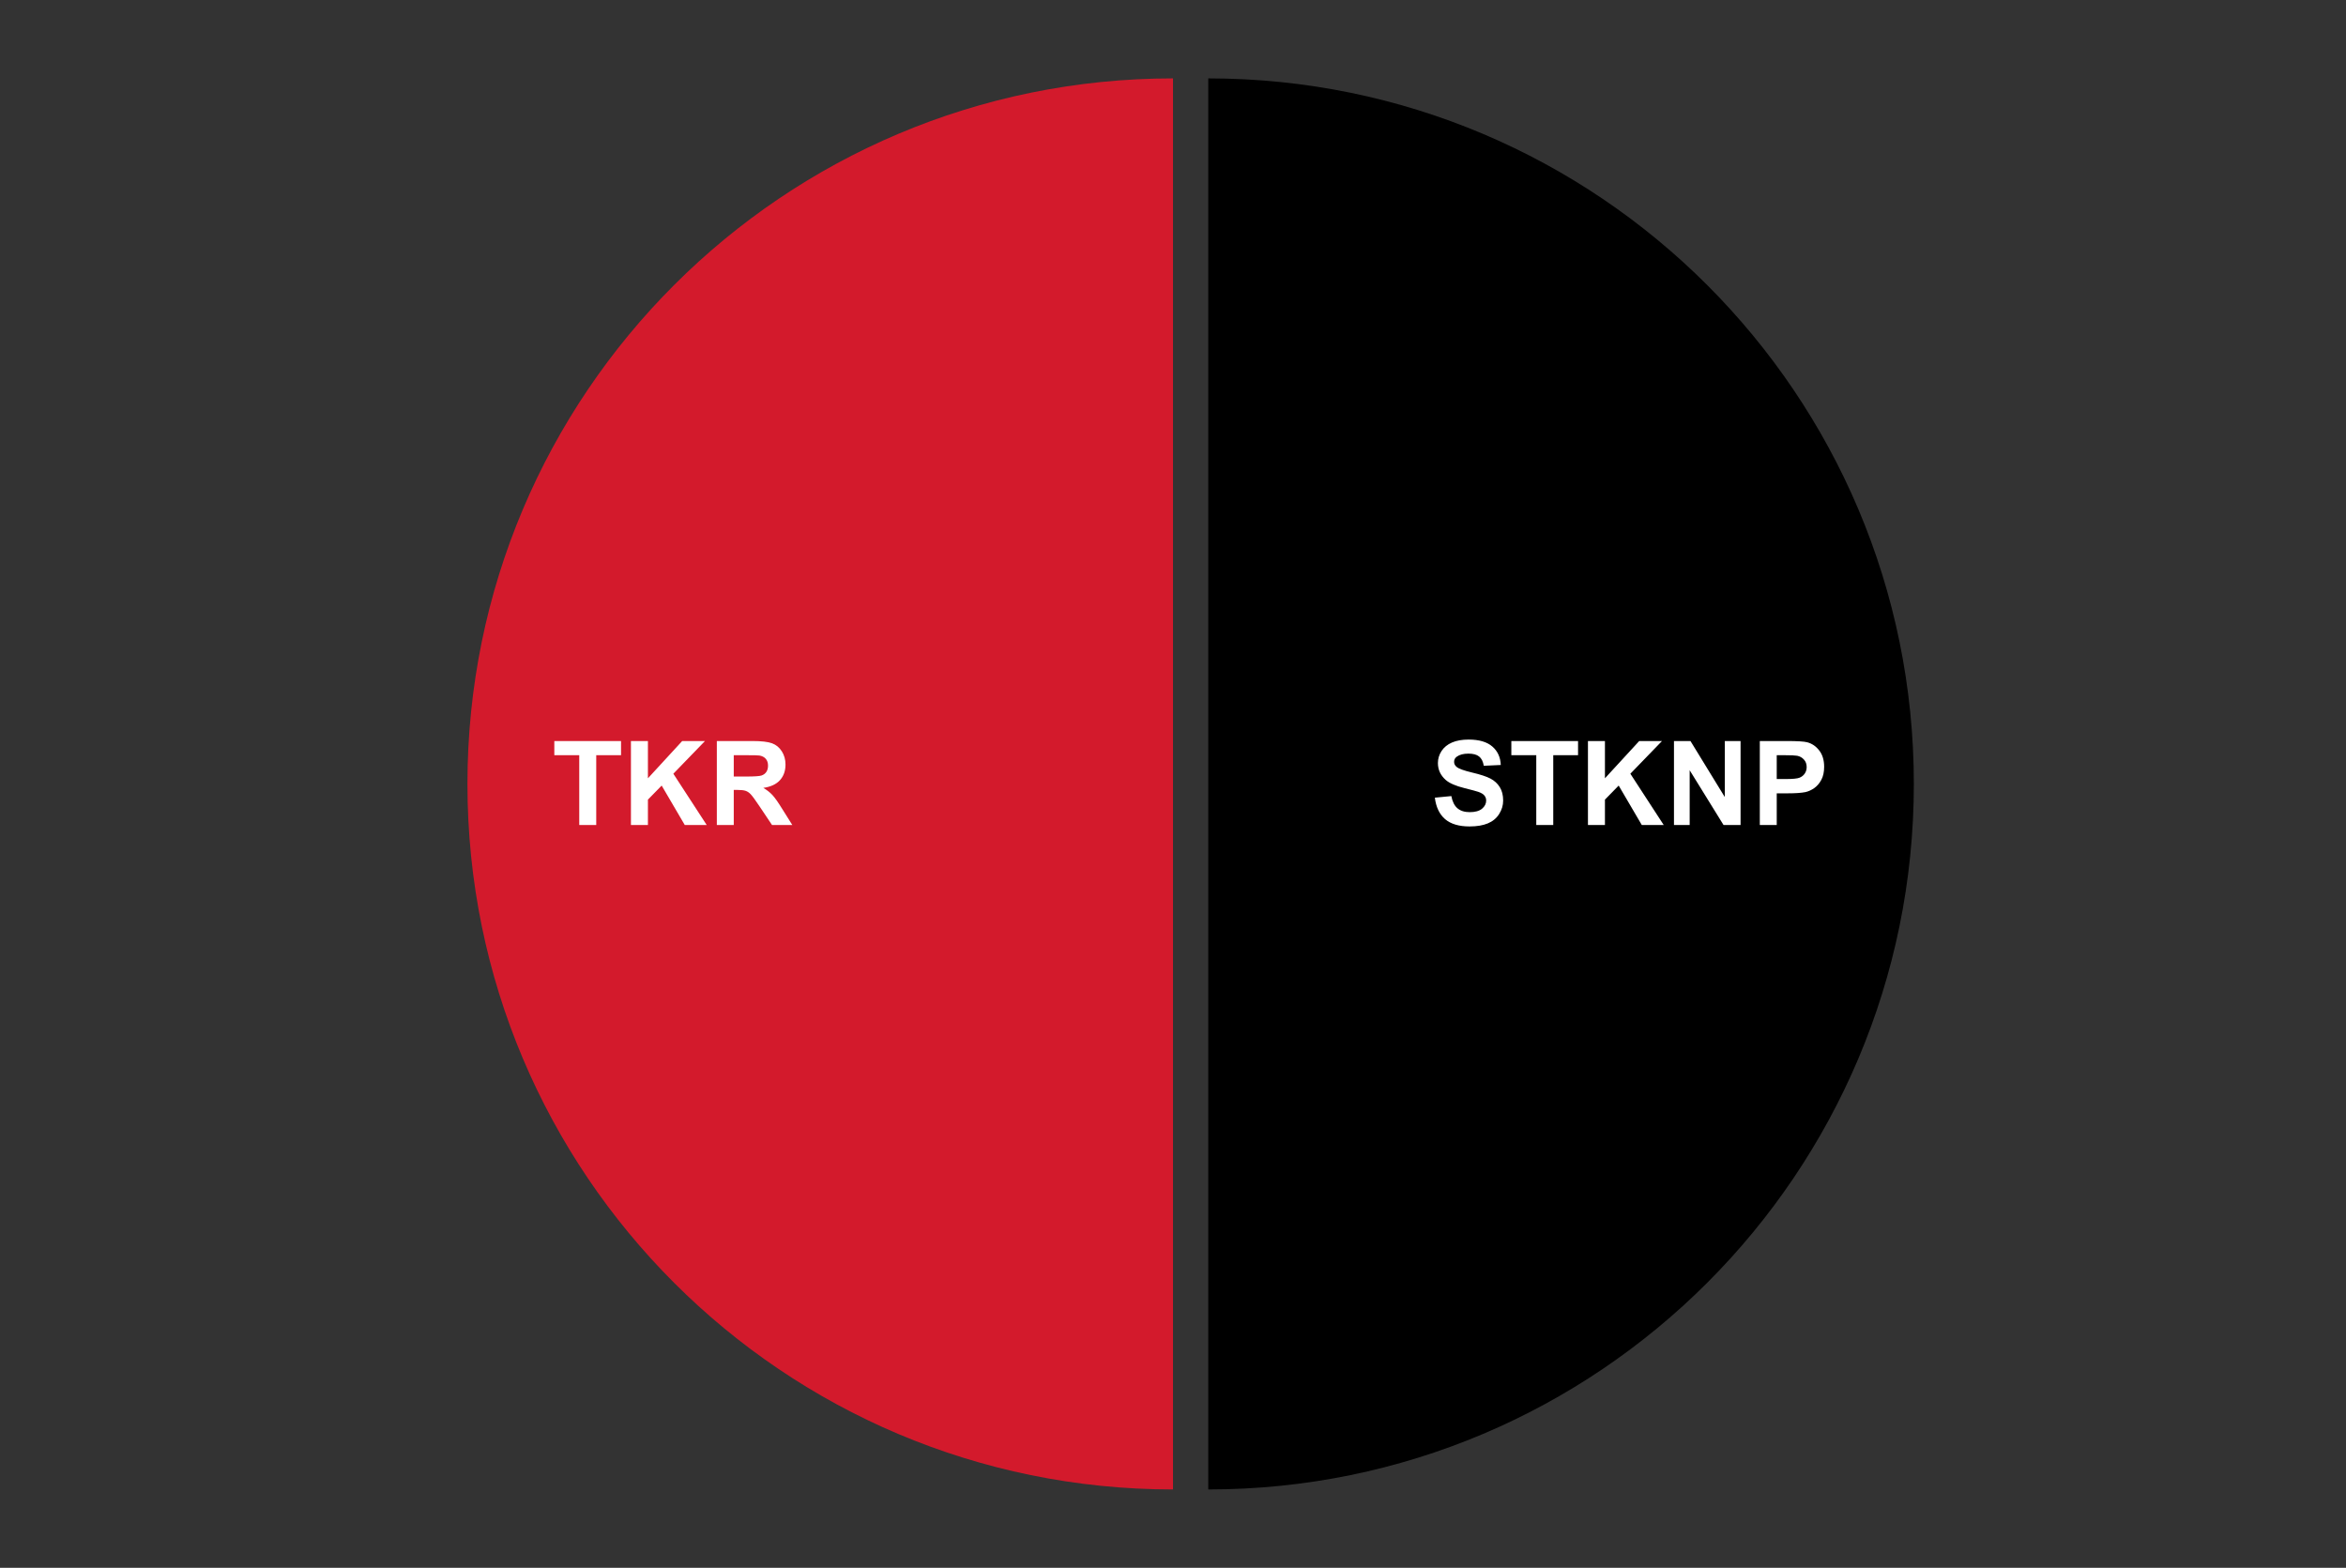 <?xml version="1.0" encoding="UTF-8"?> <svg xmlns:xlink="http://www.w3.org/1999/xlink" xmlns="http://www.w3.org/2000/svg" version="1.1" viewBox="0.0 0.0 600.0 401.0" fill="none" stroke="none" stroke-linecap="square" stroke-miterlimit="10" width="600" height="401"><rect x="0.0" y="0.0" width="600.0" height="401.0" fill="#333333" stroke="none"/><path fill="#ffffff" fill-opacity="0.0" d="M0 0L600.0 0L600.0 401.0L0 401.0L0 0Z" fill-rule="nonzero"></path><path fill="#000000" d="M309.022 20.05C408.682 20.05 489.473 100.84 489.473 200.5C489.473 300.16 408.682 380.95 309.022 380.95L309.022 200.5Z" fill-rule="nonzero"></path><path fill="#d31a2c" d="M300.0 380.95C200.34 380.95 119.55 300.16 119.55 200.5C119.55 100.84 200.34 20.05 300.0 20.05L300.0 200.5Z" fill-rule="nonzero"></path><path fill="#ffffff" d="M366.97 204.016L371.189 203.609Q371.58 205.719 372.736 206.719Q373.908 207.719 375.876 207.719Q377.97 207.719 379.033 206.844Q380.095 205.953 380.095 204.766Q380.095 204.0 379.642 203.469Q379.205 202.922 378.095 202.531Q377.33 202.266 374.626 201.594Q371.142 200.734 369.736 199.469Q367.751 197.703 367.751 195.156Q367.751 193.516 368.673 192.094Q369.611 190.656 371.361 189.906Q373.111 189.156 375.595 189.156Q379.626 189.156 381.673 190.938Q383.72 192.703 383.83 195.656L379.486 195.859Q379.205 194.203 378.283 193.484Q377.376 192.75 375.548 192.75Q373.658 192.75 372.58 193.531Q371.892 194.016 371.892 194.859Q371.892 195.625 372.548 196.156Q373.361 196.844 376.517 197.594Q379.689 198.344 381.205 199.141Q382.72 199.938 383.58 201.328Q384.439 202.703 384.439 204.75Q384.439 206.594 383.408 208.203Q382.392 209.812 380.517 210.594Q378.642 211.375 375.845 211.375Q371.767 211.375 369.58 209.5Q367.408 207.609 366.97 204.016ZM392.908 211.0L392.908 193.156L386.533 193.156L386.533 189.531L403.595 189.531L403.595 193.156L397.251 193.156L397.251 211.0L392.908 211.0ZM406.126 211.0L406.126 189.531L410.47 189.531L410.47 199.062L419.236 189.531L425.064 189.531L416.97 197.891L425.501 211.0L419.892 211.0L413.986 200.922L410.47 204.516L410.47 211.0L406.126 211.0ZM428.126 211.0L428.126 189.531L432.345 189.531L441.126 203.859L441.126 189.531L445.158 189.531L445.158 211.0L440.798 211.0L432.142 197.0L432.142 211.0L428.126 211.0ZM450.08 211.0L450.08 189.531L457.033 189.531Q460.986 189.531 462.189 189.844Q464.033 190.328 465.283 191.953Q466.533 193.562 466.533 196.125Q466.533 198.109 465.814 199.453Q465.095 200.797 463.986 201.578Q462.876 202.344 461.736 202.594Q460.189 202.906 457.236 202.906L454.408 202.906L454.408 211.0L450.08 211.0ZM454.408 193.156L454.408 199.25L456.783 199.25Q459.345 199.25 460.205 198.922Q461.08 198.578 461.564 197.859Q462.064 197.141 462.064 196.188Q462.064 195.016 461.361 194.266Q460.673 193.5 459.626 193.297Q458.845 193.156 456.501 193.156L454.408 193.156Z" fill-rule="nonzero"></path><path fill="#ffffff" d="M148.146 211.0L148.146 193.156L141.771 193.156L141.771 189.531L158.834 189.531L158.834 193.156L152.49 193.156L152.49 211.0L148.146 211.0ZM161.365 211.0L161.365 189.531L165.709 189.531L165.709 199.062L174.474 189.531L180.302 189.531L172.209 197.891L180.74 211.0L175.13 211.0L169.224 200.922L165.709 204.516L165.709 211.0L161.365 211.0ZM183.334 211.0L183.334 189.531L192.459 189.531Q195.896 189.531 197.459 190.109Q199.021 190.688 199.959 192.172Q200.896 193.641 200.896 195.547Q200.896 197.969 199.474 199.547Q198.052 201.109 195.224 201.516Q196.63 202.344 197.537 203.328Q198.459 204.312 200.005 206.812L202.63 211.0L197.443 211.0L194.318 206.328Q192.646 203.828 192.021 203.172Q191.412 202.516 190.724 202.281Q190.037 202.031 188.537 202.031L187.662 202.031L187.662 211.0L183.334 211.0ZM187.662 198.609L190.865 198.609Q193.99 198.609 194.771 198.344Q195.552 198.078 195.99 197.438Q196.427 196.797 196.427 195.828Q196.427 194.734 195.849 194.078Q195.271 193.406 194.209 193.234Q193.677 193.156 191.052 193.156L187.662 193.156L187.662 198.609Z" fill-rule="nonzero"></path></svg> 